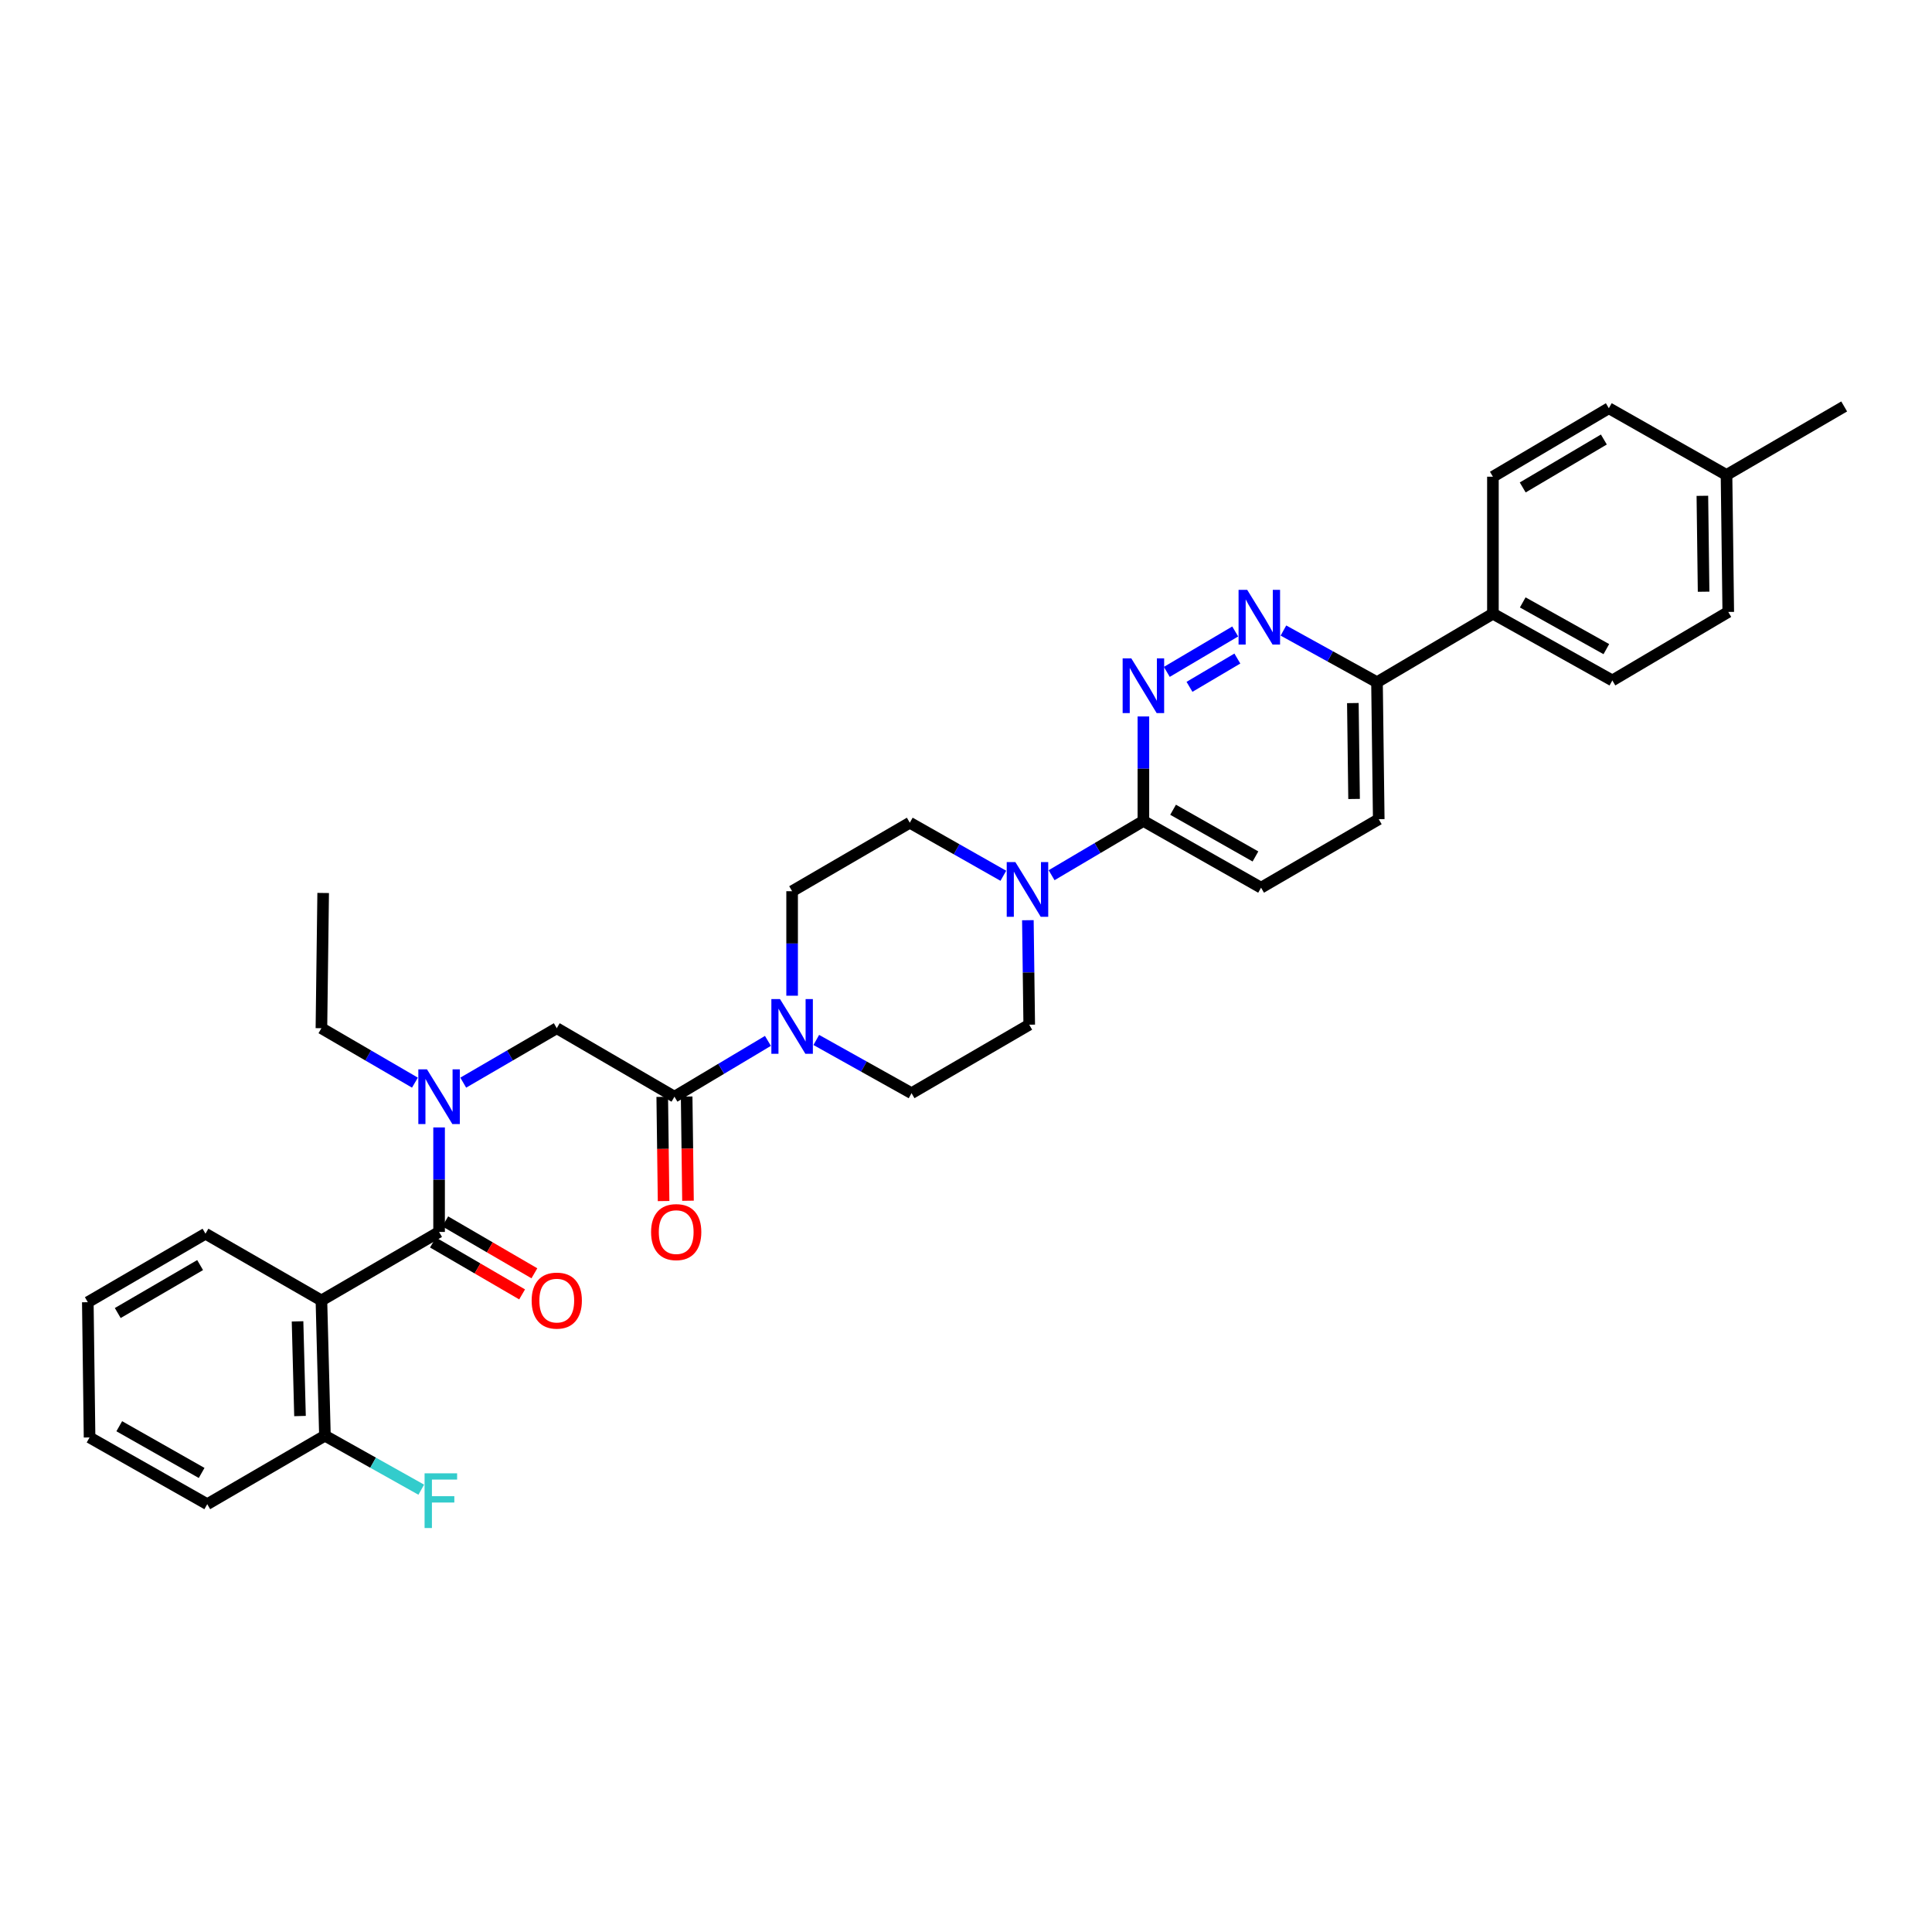<?xml version='1.0' encoding='iso-8859-1'?>
<svg version='1.1' baseProfile='full'
              xmlns='http://www.w3.org/2000/svg'
                      xmlns:rdkit='http://www.rdkit.org/xml'
                      xmlns:xlink='http://www.w3.org/1999/xlink'
                  xml:space='preserve'
width='1000px' height='1000px' viewBox='0 0 1000 1000'>
<!-- END OF HEADER -->
<rect style='opacity:1.0;fill:#FFFFFF;stroke:none' width='1000' height='1000' x='0' y='0'> </rect>
<path class='bond-0' d='M 166.365,673.109 L 168.183,743.109' style='fill:none;fill-rule:evenodd;stroke:#000000;stroke-width:6px;stroke-linecap:butt;stroke-linejoin:miter;stroke-opacity:1' />
<path class='bond-0' d='M 154.009,683.937 L 155.282,732.937' style='fill:none;fill-rule:evenodd;stroke:#000000;stroke-width:6px;stroke-linecap:butt;stroke-linejoin:miter;stroke-opacity:1' />
<path class='bond-1' d='M 166.365,673.109 L 106.359,638.565' style='fill:none;fill-rule:evenodd;stroke:#000000;stroke-width:6px;stroke-linecap:butt;stroke-linejoin:miter;stroke-opacity:1' />
<path class='bond-2' d='M 166.365,673.109 L 227.27,637.652' style='fill:none;fill-rule:evenodd;stroke:#000000;stroke-width:6px;stroke-linecap:butt;stroke-linejoin:miter;stroke-opacity:1' />
<path class='bond-3' d='M 239.772,560.376 L 263.977,546.289' style='fill:none;fill-rule:evenodd;stroke:#0000FF;stroke-width:6px;stroke-linecap:butt;stroke-linejoin:miter;stroke-opacity:1' />
<path class='bond-3' d='M 263.977,546.289 L 288.182,532.203' style='fill:none;fill-rule:evenodd;stroke:#000000;stroke-width:6px;stroke-linecap:butt;stroke-linejoin:miter;stroke-opacity:1' />
<path class='bond-4' d='M 227.27,583.562 L 227.27,610.607' style='fill:none;fill-rule:evenodd;stroke:#0000FF;stroke-width:6px;stroke-linecap:butt;stroke-linejoin:miter;stroke-opacity:1' />
<path class='bond-4' d='M 227.27,610.607 L 227.27,637.652' style='fill:none;fill-rule:evenodd;stroke:#000000;stroke-width:6px;stroke-linecap:butt;stroke-linejoin:miter;stroke-opacity:1' />
<path class='bond-5' d='M 214.768,560.375 L 190.567,546.289' style='fill:none;fill-rule:evenodd;stroke:#0000FF;stroke-width:6px;stroke-linecap:butt;stroke-linejoin:miter;stroke-opacity:1' />
<path class='bond-5' d='M 190.567,546.289 L 166.365,532.203' style='fill:none;fill-rule:evenodd;stroke:#000000;stroke-width:6px;stroke-linecap:butt;stroke-linejoin:miter;stroke-opacity:1' />
<path class='bond-6' d='M 224.092,643.111 L 247.167,656.543' style='fill:none;fill-rule:evenodd;stroke:#000000;stroke-width:6px;stroke-linecap:butt;stroke-linejoin:miter;stroke-opacity:1' />
<path class='bond-6' d='M 247.167,656.543 L 270.242,669.975' style='fill:none;fill-rule:evenodd;stroke:#FF0000;stroke-width:6px;stroke-linecap:butt;stroke-linejoin:miter;stroke-opacity:1' />
<path class='bond-6' d='M 230.448,632.193 L 253.522,645.625' style='fill:none;fill-rule:evenodd;stroke:#000000;stroke-width:6px;stroke-linecap:butt;stroke-linejoin:miter;stroke-opacity:1' />
<path class='bond-6' d='M 253.522,645.625 L 276.597,659.057' style='fill:none;fill-rule:evenodd;stroke:#FF0000;stroke-width:6px;stroke-linecap:butt;stroke-linejoin:miter;stroke-opacity:1' />
<path class='bond-7' d='M 168.183,743.109 L 193.113,757.086' style='fill:none;fill-rule:evenodd;stroke:#000000;stroke-width:6px;stroke-linecap:butt;stroke-linejoin:miter;stroke-opacity:1' />
<path class='bond-7' d='M 193.113,757.086 L 218.043,771.063' style='fill:none;fill-rule:evenodd;stroke:#33CCCC;stroke-width:6px;stroke-linecap:butt;stroke-linejoin:miter;stroke-opacity:1' />
<path class='bond-8' d='M 168.183,743.109 L 107.271,778.565' style='fill:none;fill-rule:evenodd;stroke:#000000;stroke-width:6px;stroke-linecap:butt;stroke-linejoin:miter;stroke-opacity:1' />
<path class='bond-9' d='M 166.365,532.203 L 167.271,462.202' style='fill:none;fill-rule:evenodd;stroke:#000000;stroke-width:6px;stroke-linecap:butt;stroke-linejoin:miter;stroke-opacity:1' />
<path class='bond-10' d='M 342.777,567.734 L 343.126,594.699' style='fill:none;fill-rule:evenodd;stroke:#000000;stroke-width:6px;stroke-linecap:butt;stroke-linejoin:miter;stroke-opacity:1' />
<path class='bond-10' d='M 343.126,594.699 L 343.475,621.664' style='fill:none;fill-rule:evenodd;stroke:#FF0000;stroke-width:6px;stroke-linecap:butt;stroke-linejoin:miter;stroke-opacity:1' />
<path class='bond-10' d='M 355.409,567.57 L 355.758,594.535' style='fill:none;fill-rule:evenodd;stroke:#000000;stroke-width:6px;stroke-linecap:butt;stroke-linejoin:miter;stroke-opacity:1' />
<path class='bond-10' d='M 355.758,594.535 L 356.107,621.5' style='fill:none;fill-rule:evenodd;stroke:#FF0000;stroke-width:6px;stroke-linecap:butt;stroke-linejoin:miter;stroke-opacity:1' />
<path class='bond-11' d='M 349.093,567.652 L 288.182,532.203' style='fill:none;fill-rule:evenodd;stroke:#000000;stroke-width:6px;stroke-linecap:butt;stroke-linejoin:miter;stroke-opacity:1' />
<path class='bond-12' d='M 349.093,567.652 L 373.289,553.207' style='fill:none;fill-rule:evenodd;stroke:#000000;stroke-width:6px;stroke-linecap:butt;stroke-linejoin:miter;stroke-opacity:1' />
<path class='bond-12' d='M 373.289,553.207 L 397.484,538.761' style='fill:none;fill-rule:evenodd;stroke:#0000FF;stroke-width:6px;stroke-linecap:butt;stroke-linejoin:miter;stroke-opacity:1' />
<path class='bond-13' d='M 422.508,538.281 L 447.161,552.058' style='fill:none;fill-rule:evenodd;stroke:#0000FF;stroke-width:6px;stroke-linecap:butt;stroke-linejoin:miter;stroke-opacity:1' />
<path class='bond-13' d='M 447.161,552.058 L 471.815,565.834' style='fill:none;fill-rule:evenodd;stroke:#000000;stroke-width:6px;stroke-linecap:butt;stroke-linejoin:miter;stroke-opacity:1' />
<path class='bond-14' d='M 409.998,515.38 L 409.998,488.335' style='fill:none;fill-rule:evenodd;stroke:#0000FF;stroke-width:6px;stroke-linecap:butt;stroke-linejoin:miter;stroke-opacity:1' />
<path class='bond-14' d='M 409.998,488.335 L 409.998,461.29' style='fill:none;fill-rule:evenodd;stroke:#000000;stroke-width:6px;stroke-linecap:butt;stroke-linejoin:miter;stroke-opacity:1' />
<path class='bond-15' d='M 713.636,424.016 L 712.731,353.11' style='fill:none;fill-rule:evenodd;stroke:#000000;stroke-width:6px;stroke-linecap:butt;stroke-linejoin:miter;stroke-opacity:1' />
<path class='bond-15' d='M 700.869,413.542 L 700.235,363.908' style='fill:none;fill-rule:evenodd;stroke:#000000;stroke-width:6px;stroke-linecap:butt;stroke-linejoin:miter;stroke-opacity:1' />
<path class='bond-16' d='M 713.636,424.016 L 652.725,459.472' style='fill:none;fill-rule:evenodd;stroke:#000000;stroke-width:6px;stroke-linecap:butt;stroke-linejoin:miter;stroke-opacity:1' />
<path class='bond-17' d='M 712.731,353.11 L 688.515,339.737' style='fill:none;fill-rule:evenodd;stroke:#000000;stroke-width:6px;stroke-linecap:butt;stroke-linejoin:miter;stroke-opacity:1' />
<path class='bond-17' d='M 688.515,339.737 L 664.299,326.364' style='fill:none;fill-rule:evenodd;stroke:#0000FF;stroke-width:6px;stroke-linecap:butt;stroke-linejoin:miter;stroke-opacity:1' />
<path class='bond-18' d='M 712.731,353.11 L 772.73,317.654' style='fill:none;fill-rule:evenodd;stroke:#000000;stroke-width:6px;stroke-linecap:butt;stroke-linejoin:miter;stroke-opacity:1' />
<path class='bond-19' d='M 639.337,326.848 L 603.94,347.766' style='fill:none;fill-rule:evenodd;stroke:#0000FF;stroke-width:6px;stroke-linecap:butt;stroke-linejoin:miter;stroke-opacity:1' />
<path class='bond-19' d='M 640.454,340.862 L 615.676,355.504' style='fill:none;fill-rule:evenodd;stroke:#0000FF;stroke-width:6px;stroke-linecap:butt;stroke-linejoin:miter;stroke-opacity:1' />
<path class='bond-20' d='M 591.82,370.838 L 591.82,397.883' style='fill:none;fill-rule:evenodd;stroke:#0000FF;stroke-width:6px;stroke-linecap:butt;stroke-linejoin:miter;stroke-opacity:1' />
<path class='bond-20' d='M 591.82,397.883 L 591.82,424.928' style='fill:none;fill-rule:evenodd;stroke:#000000;stroke-width:6px;stroke-linecap:butt;stroke-linejoin:miter;stroke-opacity:1' />
<path class='bond-21' d='M 591.82,424.928 L 652.725,459.472' style='fill:none;fill-rule:evenodd;stroke:#000000;stroke-width:6px;stroke-linecap:butt;stroke-linejoin:miter;stroke-opacity:1' />
<path class='bond-21' d='M 607.188,419.122 L 649.821,443.302' style='fill:none;fill-rule:evenodd;stroke:#000000;stroke-width:6px;stroke-linecap:butt;stroke-linejoin:miter;stroke-opacity:1' />
<path class='bond-22' d='M 591.82,424.928 L 568.062,438.968' style='fill:none;fill-rule:evenodd;stroke:#000000;stroke-width:6px;stroke-linecap:butt;stroke-linejoin:miter;stroke-opacity:1' />
<path class='bond-22' d='M 568.062,438.968 L 544.303,453.008' style='fill:none;fill-rule:evenodd;stroke:#0000FF;stroke-width:6px;stroke-linecap:butt;stroke-linejoin:miter;stroke-opacity:1' />
<path class='bond-23' d='M 519.33,453.3 L 495.12,439.567' style='fill:none;fill-rule:evenodd;stroke:#0000FF;stroke-width:6px;stroke-linecap:butt;stroke-linejoin:miter;stroke-opacity:1' />
<path class='bond-23' d='M 495.12,439.567 L 470.909,425.834' style='fill:none;fill-rule:evenodd;stroke:#000000;stroke-width:6px;stroke-linecap:butt;stroke-linejoin:miter;stroke-opacity:1' />
<path class='bond-24' d='M 532.027,476.295 L 532.376,503.34' style='fill:none;fill-rule:evenodd;stroke:#0000FF;stroke-width:6px;stroke-linecap:butt;stroke-linejoin:miter;stroke-opacity:1' />
<path class='bond-24' d='M 532.376,503.34 L 532.726,530.385' style='fill:none;fill-rule:evenodd;stroke:#000000;stroke-width:6px;stroke-linecap:butt;stroke-linejoin:miter;stroke-opacity:1' />
<path class='bond-25' d='M 471.815,565.834 L 532.726,530.385' style='fill:none;fill-rule:evenodd;stroke:#000000;stroke-width:6px;stroke-linecap:butt;stroke-linejoin:miter;stroke-opacity:1' />
<path class='bond-26' d='M 894.546,316.742 L 893.641,245.836' style='fill:none;fill-rule:evenodd;stroke:#000000;stroke-width:6px;stroke-linecap:butt;stroke-linejoin:miter;stroke-opacity:1' />
<path class='bond-26' d='M 881.779,306.267 L 881.145,256.633' style='fill:none;fill-rule:evenodd;stroke:#000000;stroke-width:6px;stroke-linecap:butt;stroke-linejoin:miter;stroke-opacity:1' />
<path class='bond-27' d='M 894.546,316.742 L 834.547,352.198' style='fill:none;fill-rule:evenodd;stroke:#000000;stroke-width:6px;stroke-linecap:butt;stroke-linejoin:miter;stroke-opacity:1' />
<path class='bond-28' d='M 893.641,245.836 L 832.729,211.292' style='fill:none;fill-rule:evenodd;stroke:#000000;stroke-width:6px;stroke-linecap:butt;stroke-linejoin:miter;stroke-opacity:1' />
<path class='bond-29' d='M 893.641,245.836 L 954.545,210.38' style='fill:none;fill-rule:evenodd;stroke:#000000;stroke-width:6px;stroke-linecap:butt;stroke-linejoin:miter;stroke-opacity:1' />
<path class='bond-30' d='M 832.729,211.292 L 772.73,246.742' style='fill:none;fill-rule:evenodd;stroke:#000000;stroke-width:6px;stroke-linecap:butt;stroke-linejoin:miter;stroke-opacity:1' />
<path class='bond-30' d='M 830.155,227.486 L 788.156,252.3' style='fill:none;fill-rule:evenodd;stroke:#000000;stroke-width:6px;stroke-linecap:butt;stroke-linejoin:miter;stroke-opacity:1' />
<path class='bond-31' d='M 772.73,246.742 L 772.73,317.654' style='fill:none;fill-rule:evenodd;stroke:#000000;stroke-width:6px;stroke-linecap:butt;stroke-linejoin:miter;stroke-opacity:1' />
<path class='bond-32' d='M 772.73,317.654 L 834.547,352.198' style='fill:none;fill-rule:evenodd;stroke:#000000;stroke-width:6px;stroke-linecap:butt;stroke-linejoin:miter;stroke-opacity:1' />
<path class='bond-32' d='M 788.165,311.808 L 831.437,335.989' style='fill:none;fill-rule:evenodd;stroke:#000000;stroke-width:6px;stroke-linecap:butt;stroke-linejoin:miter;stroke-opacity:1' />
<path class='bond-33' d='M 470.909,425.834 L 409.998,461.29' style='fill:none;fill-rule:evenodd;stroke:#000000;stroke-width:6px;stroke-linecap:butt;stroke-linejoin:miter;stroke-opacity:1' />
<path class='bond-34' d='M 106.359,638.565 L 45.455,674.021' style='fill:none;fill-rule:evenodd;stroke:#000000;stroke-width:6px;stroke-linecap:butt;stroke-linejoin:miter;stroke-opacity:1' />
<path class='bond-34' d='M 103.579,654.801 L 60.946,679.62' style='fill:none;fill-rule:evenodd;stroke:#000000;stroke-width:6px;stroke-linecap:butt;stroke-linejoin:miter;stroke-opacity:1' />
<path class='bond-35' d='M 107.271,778.565 L 46.36,744.021' style='fill:none;fill-rule:evenodd;stroke:#000000;stroke-width:6px;stroke-linecap:butt;stroke-linejoin:miter;stroke-opacity:1' />
<path class='bond-35' d='M 104.367,762.395 L 61.729,738.214' style='fill:none;fill-rule:evenodd;stroke:#000000;stroke-width:6px;stroke-linecap:butt;stroke-linejoin:miter;stroke-opacity:1' />
<path class='bond-36' d='M 45.455,674.021 L 46.36,744.021' style='fill:none;fill-rule:evenodd;stroke:#000000;stroke-width:6px;stroke-linecap:butt;stroke-linejoin:miter;stroke-opacity:1' />
<path  class='atom-1' d='M 221.01 553.492
L 230.29 568.492
Q 231.21 569.972, 232.69 572.652
Q 234.17 575.332, 234.25 575.492
L 234.25 553.492
L 238.01 553.492
L 238.01 581.812
L 234.13 581.812
L 224.17 565.412
Q 223.01 563.492, 221.77 561.292
Q 220.57 559.092, 220.21 558.412
L 220.21 581.812
L 216.53 581.812
L 216.53 553.492
L 221.01 553.492
' fill='#0000FF'/>
<path  class='atom-3' d='M 275.182 673.189
Q 275.182 666.389, 278.542 662.589
Q 281.902 658.789, 288.182 658.789
Q 294.462 658.789, 297.822 662.589
Q 301.182 666.389, 301.182 673.189
Q 301.182 680.069, 297.782 683.989
Q 294.382 687.869, 288.182 687.869
Q 281.942 687.869, 278.542 683.989
Q 275.182 680.109, 275.182 673.189
M 288.182 684.669
Q 292.502 684.669, 294.822 681.789
Q 297.182 678.869, 297.182 673.189
Q 297.182 667.629, 294.822 664.829
Q 292.502 661.989, 288.182 661.989
Q 283.862 661.989, 281.502 664.789
Q 279.182 667.589, 279.182 673.189
Q 279.182 678.909, 281.502 681.789
Q 283.862 684.669, 288.182 684.669
' fill='#FF0000'/>
<path  class='atom-5' d='M 219.762 762.587
L 236.602 762.587
L 236.602 765.827
L 223.562 765.827
L 223.562 774.427
L 235.162 774.427
L 235.162 777.707
L 223.562 777.707
L 223.562 790.907
L 219.762 790.907
L 219.762 762.587
' fill='#33CCCC'/>
<path  class='atom-8' d='M 336.998 637.732
Q 336.998 630.932, 340.358 627.132
Q 343.718 623.332, 349.998 623.332
Q 356.278 623.332, 359.638 627.132
Q 362.998 630.932, 362.998 637.732
Q 362.998 644.612, 359.598 648.532
Q 356.198 652.412, 349.998 652.412
Q 343.758 652.412, 340.358 648.532
Q 336.998 644.652, 336.998 637.732
M 349.998 649.212
Q 354.318 649.212, 356.638 646.332
Q 358.998 643.412, 358.998 637.732
Q 358.998 632.172, 356.638 629.372
Q 354.318 626.532, 349.998 626.532
Q 345.678 626.532, 343.318 629.332
Q 340.998 632.132, 340.998 637.732
Q 340.998 643.452, 343.318 646.332
Q 345.678 649.212, 349.998 649.212
' fill='#FF0000'/>
<path  class='atom-11' d='M 403.738 517.13
L 413.018 532.13
Q 413.938 533.61, 415.418 536.29
Q 416.898 538.97, 416.978 539.13
L 416.978 517.13
L 420.738 517.13
L 420.738 545.45
L 416.858 545.45
L 406.898 529.05
Q 405.738 527.13, 404.498 524.93
Q 403.298 522.73, 402.938 522.05
L 402.938 545.45
L 399.258 545.45
L 399.258 517.13
L 403.738 517.13
' fill='#0000FF'/>
<path  class='atom-14' d='M 645.559 305.312
L 654.839 320.312
Q 655.759 321.792, 657.239 324.472
Q 658.719 327.152, 658.799 327.312
L 658.799 305.312
L 662.559 305.312
L 662.559 333.632
L 658.679 333.632
L 648.719 317.232
Q 647.559 315.312, 646.319 313.112
Q 645.119 310.912, 644.759 310.232
L 644.759 333.632
L 641.079 333.632
L 641.079 305.312
L 645.559 305.312
' fill='#0000FF'/>
<path  class='atom-15' d='M 585.56 340.768
L 594.84 355.768
Q 595.76 357.248, 597.24 359.928
Q 598.72 362.608, 598.8 362.768
L 598.8 340.768
L 602.56 340.768
L 602.56 369.088
L 598.68 369.088
L 588.72 352.688
Q 587.56 350.768, 586.32 348.568
Q 585.12 346.368, 584.76 345.688
L 584.76 369.088
L 581.08 369.088
L 581.08 340.768
L 585.56 340.768
' fill='#0000FF'/>
<path  class='atom-18' d='M 525.561 446.225
L 534.841 461.225
Q 535.761 462.705, 537.241 465.385
Q 538.721 468.065, 538.801 468.225
L 538.801 446.225
L 542.561 446.225
L 542.561 474.545
L 538.681 474.545
L 528.721 458.145
Q 527.561 456.225, 526.321 454.025
Q 525.121 451.825, 524.761 451.145
L 524.761 474.545
L 521.081 474.545
L 521.081 446.225
L 525.561 446.225
' fill='#0000FF'/>
</svg>
